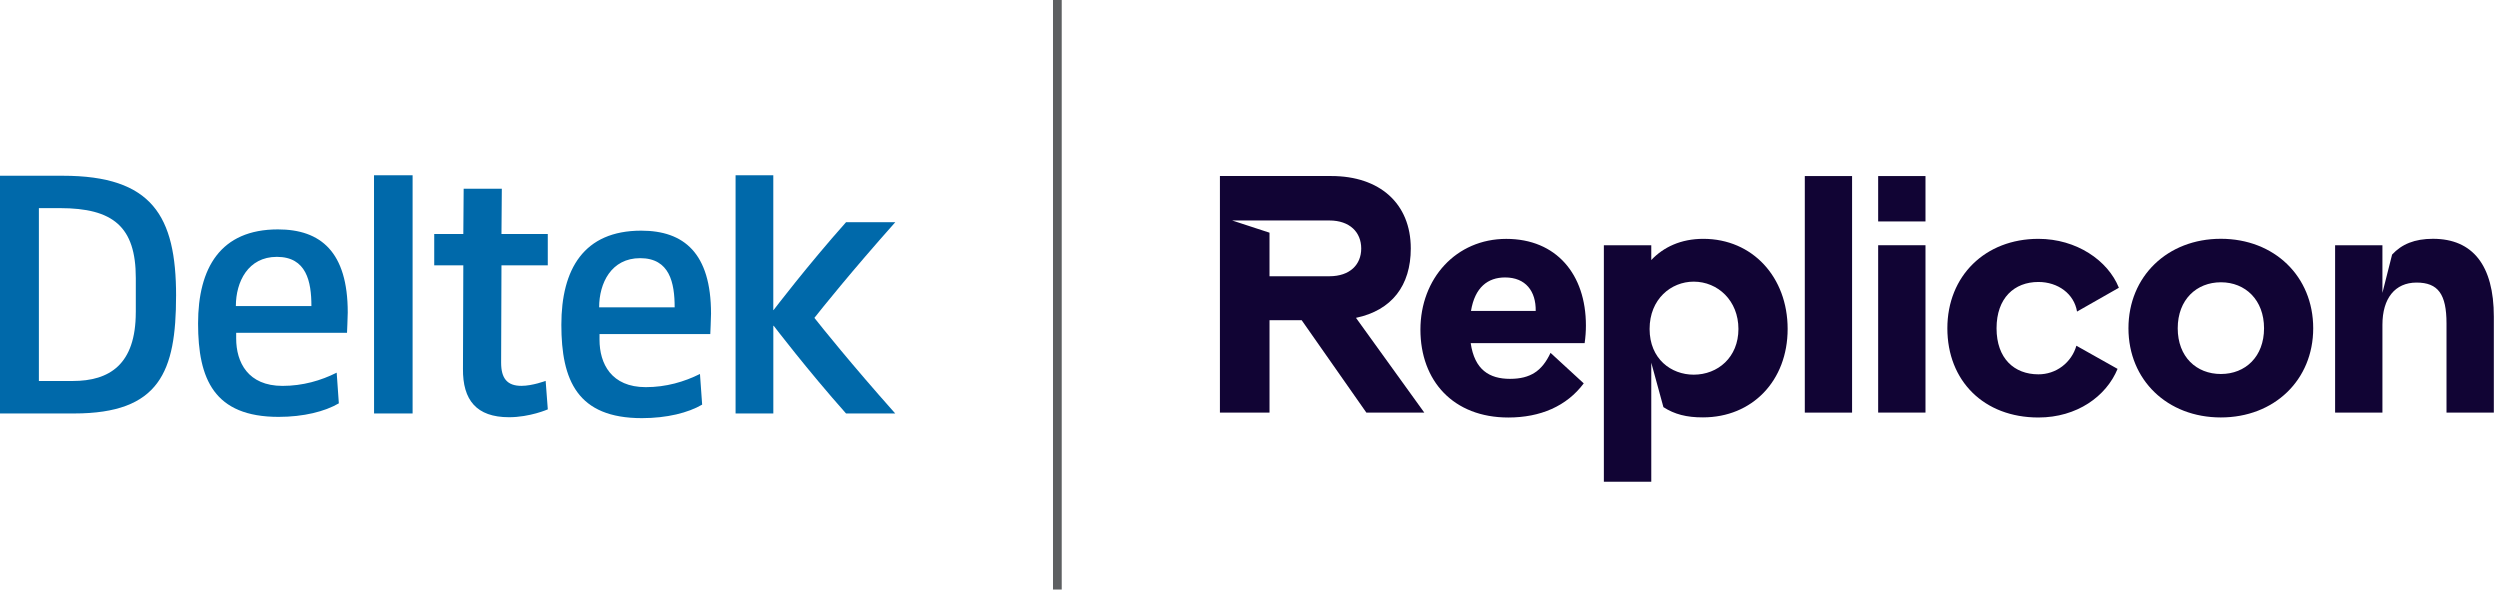 <?xml version="1.0" encoding="UTF-8"?>
<svg width="229" height="54" version="1.1" viewBox="0 0 229 54" xmlns="http://www.w3.org/2000/svg">
	<g fill="#110434">
		<path d="m124.21 29.114c3.268-0.686 5.018-2.945 5.018-6.355 0-4.127-2.857-6.635-7.281-6.635h-10.202v21.668h4.543v-8.462h2.945l5.925 8.462h5.306l-6.256-8.678zm-7.923-3.812v-3.988l-3.423-1.118h8.905c1.886 0 2.919 1.091 2.919 2.567s-1.032 2.542-2.919 2.542h-5.482z"/>
		<path d="m145.27 29.808c0 0.542-0.04 1.086-0.117 1.622h-10.437c0.355 2.446 1.713 3.273 3.599 3.273 1.886 0 2.945-0.736 3.714-2.382l3.041 2.796c-1.563 2.094-3.978 3.127-6.91 3.127-5.04 0-8.049-3.361-8.049-8.049s3.273-8.313 7.862-8.313 7.297 3.244 7.297 7.931zm-4.599-1.326c0.029-1.798-0.915-3.068-2.804-3.068-1.59 0-2.772 0.915-3.124 3.068z"/>
		<path d="m152.37 37.297-1.113-4.071v10.901h-4.343v-21.663h4.343v1.355c1.118-1.182 2.711-1.942 4.765-1.942 4.509 0 7.726 3.508 7.726 8.254s-3.244 8.1-7.753 8.1c-1.502 8e-3 -2.623-0.288-3.623-0.936h-3e-3zm2.772-2.977c2.212 0 4.098-1.59 4.098-4.186 0-2.596-1.886-4.335-4.098-4.335-2.065 0-4.039 1.59-4.039 4.335s1.977 4.186 4.039 4.186z"/>
		<path d="m169.65 16.127v21.668h-4.33v-21.668z"/>
		<path d="m172.04 16.127h4.335v4.157h-4.335zm4.335 6.336v15.329h-4.335v-15.329z"/>
		<path d="m194.09 26.358-3.834 2.182c-0.264-1.622-1.739-2.711-3.538-2.711-2.212 0-3.834 1.473-3.834 4.242s1.622 4.218 3.834 4.218c0.787 0.003 1.553-0.251 2.18-0.726 0.627-0.475 1.083-1.139 1.299-1.894l3.772 2.121c-1.032 2.508-3.714 4.453-7.251 4.453-5.002 0-8.34-3.361-8.34-8.169s3.476-8.196 8.34-8.196c3.479 0 6.368 1.974 7.369 4.477z"/>
		<path d="m211.89 30.069c0 4.746-3.575 8.169-8.462 8.169s-8.462-3.417-8.462-8.169 3.575-8.196 8.462-8.196 8.462 3.428 8.462 8.196zm-8.452 4.189c2.241 0 3.948-1.59 3.948-4.186s-1.71-4.215-3.948-4.215-3.959 1.59-3.959 4.213 1.713 4.189 3.959 4.189z"/>
		<path d="m218.23 22.466v4.362l0.886-3.508c0.883-0.955 2.065-1.446 3.743-1.446 3.655 0 5.576 2.446 5.576 7.134v8.785h-4.335v-8.164c0-2.681-0.766-3.746-2.743-3.746s-3.127 1.449-3.127 3.863v8.049h-4.335v-15.327h4.335-3e-3z"/>
	</g>
	<g fill="#0069aa">
		<path d="m82.002 20.356h-4.506c-3.495 3.922-6.627 8.033-6.627 8.033v0.016h-0.035v-12.352h-0.005 0.005-3.455v21.823h3.458v-8.033h0.035s3.135 4.111 6.627 8.033h4.506c-4.045-4.546-6.731-7.905-7.406-8.759 0.675-0.854 3.359-4.213 7.406-8.759z"/>
		<path d="m12.438 28.597c0 4.802-2.417 6.301-5.776 6.301h-3.1v-15.834h1.926c4.864 0 6.952 1.697 6.952 6.4v3.132zm3.692-1.499c0-7.313-2.188-11-10.381-11h-5.749v21.775h6.79c7.835 0 9.338-3.826 9.338-10.775"/>
		<path d="m37.799 16.053-3.551 0.003 0.011-0.005 0.005 21.823h3.53v-21.818z"/>
		<path d="m25.361 23.528c-2.641 0-3.756 2.286-3.756 4.506h6.92c0-2.254-0.456-4.506-3.167-4.506m6.429 6.955h-10.154v0.518c0 2.19 1.081 4.346 4.245 4.346 1.862 0 3.524-0.491 4.962-1.211l0.197 2.809c-1.275 0.747-3.233 1.241-5.517 1.241-5.909 0-7.377-3.46-7.377-8.553s2.054-8.62 7.313-8.62c3.916 0 6.397 2.054 6.397 7.606 0 0.36-0.067 1.862-0.067 1.862"/>
		<path d="m46.621 38.217c-2.969 0-4.245-1.569-4.213-4.442l0.032-9.468h-2.665v-2.871h2.665l0.032-4.146h3.495l-0.032 4.146h4.242v2.871h-4.242l-0.032 8.913c0 1.438 0.552 2.124 1.859 2.124 1.011 0 2.22-0.456 2.22-0.456l0.197 2.609s-1.633 0.72-3.556 0.72"/>
		<path d="m58.637 23.648c-2.647 0-3.756 2.286-3.756 4.506h6.918c0-2.252-0.456-4.506-3.161-4.506m6.427 6.952h-10.149v0.52c0 2.19 1.075 4.343 4.239 4.343 1.862 0 3.527-0.491 4.962-1.208l0.2 2.809c-1.275 0.747-3.233 1.238-5.52 1.238-5.907 0-7.377-3.46-7.377-8.553s2.054-8.62 7.313-8.62c3.916 0 6.397 2.057 6.397 7.606 0 0.363-0.067 1.862-0.067 1.862"/>
	</g>
	<rect x="96.454" width=".8" height="54" fill="#5d5f61"/>
</svg>

